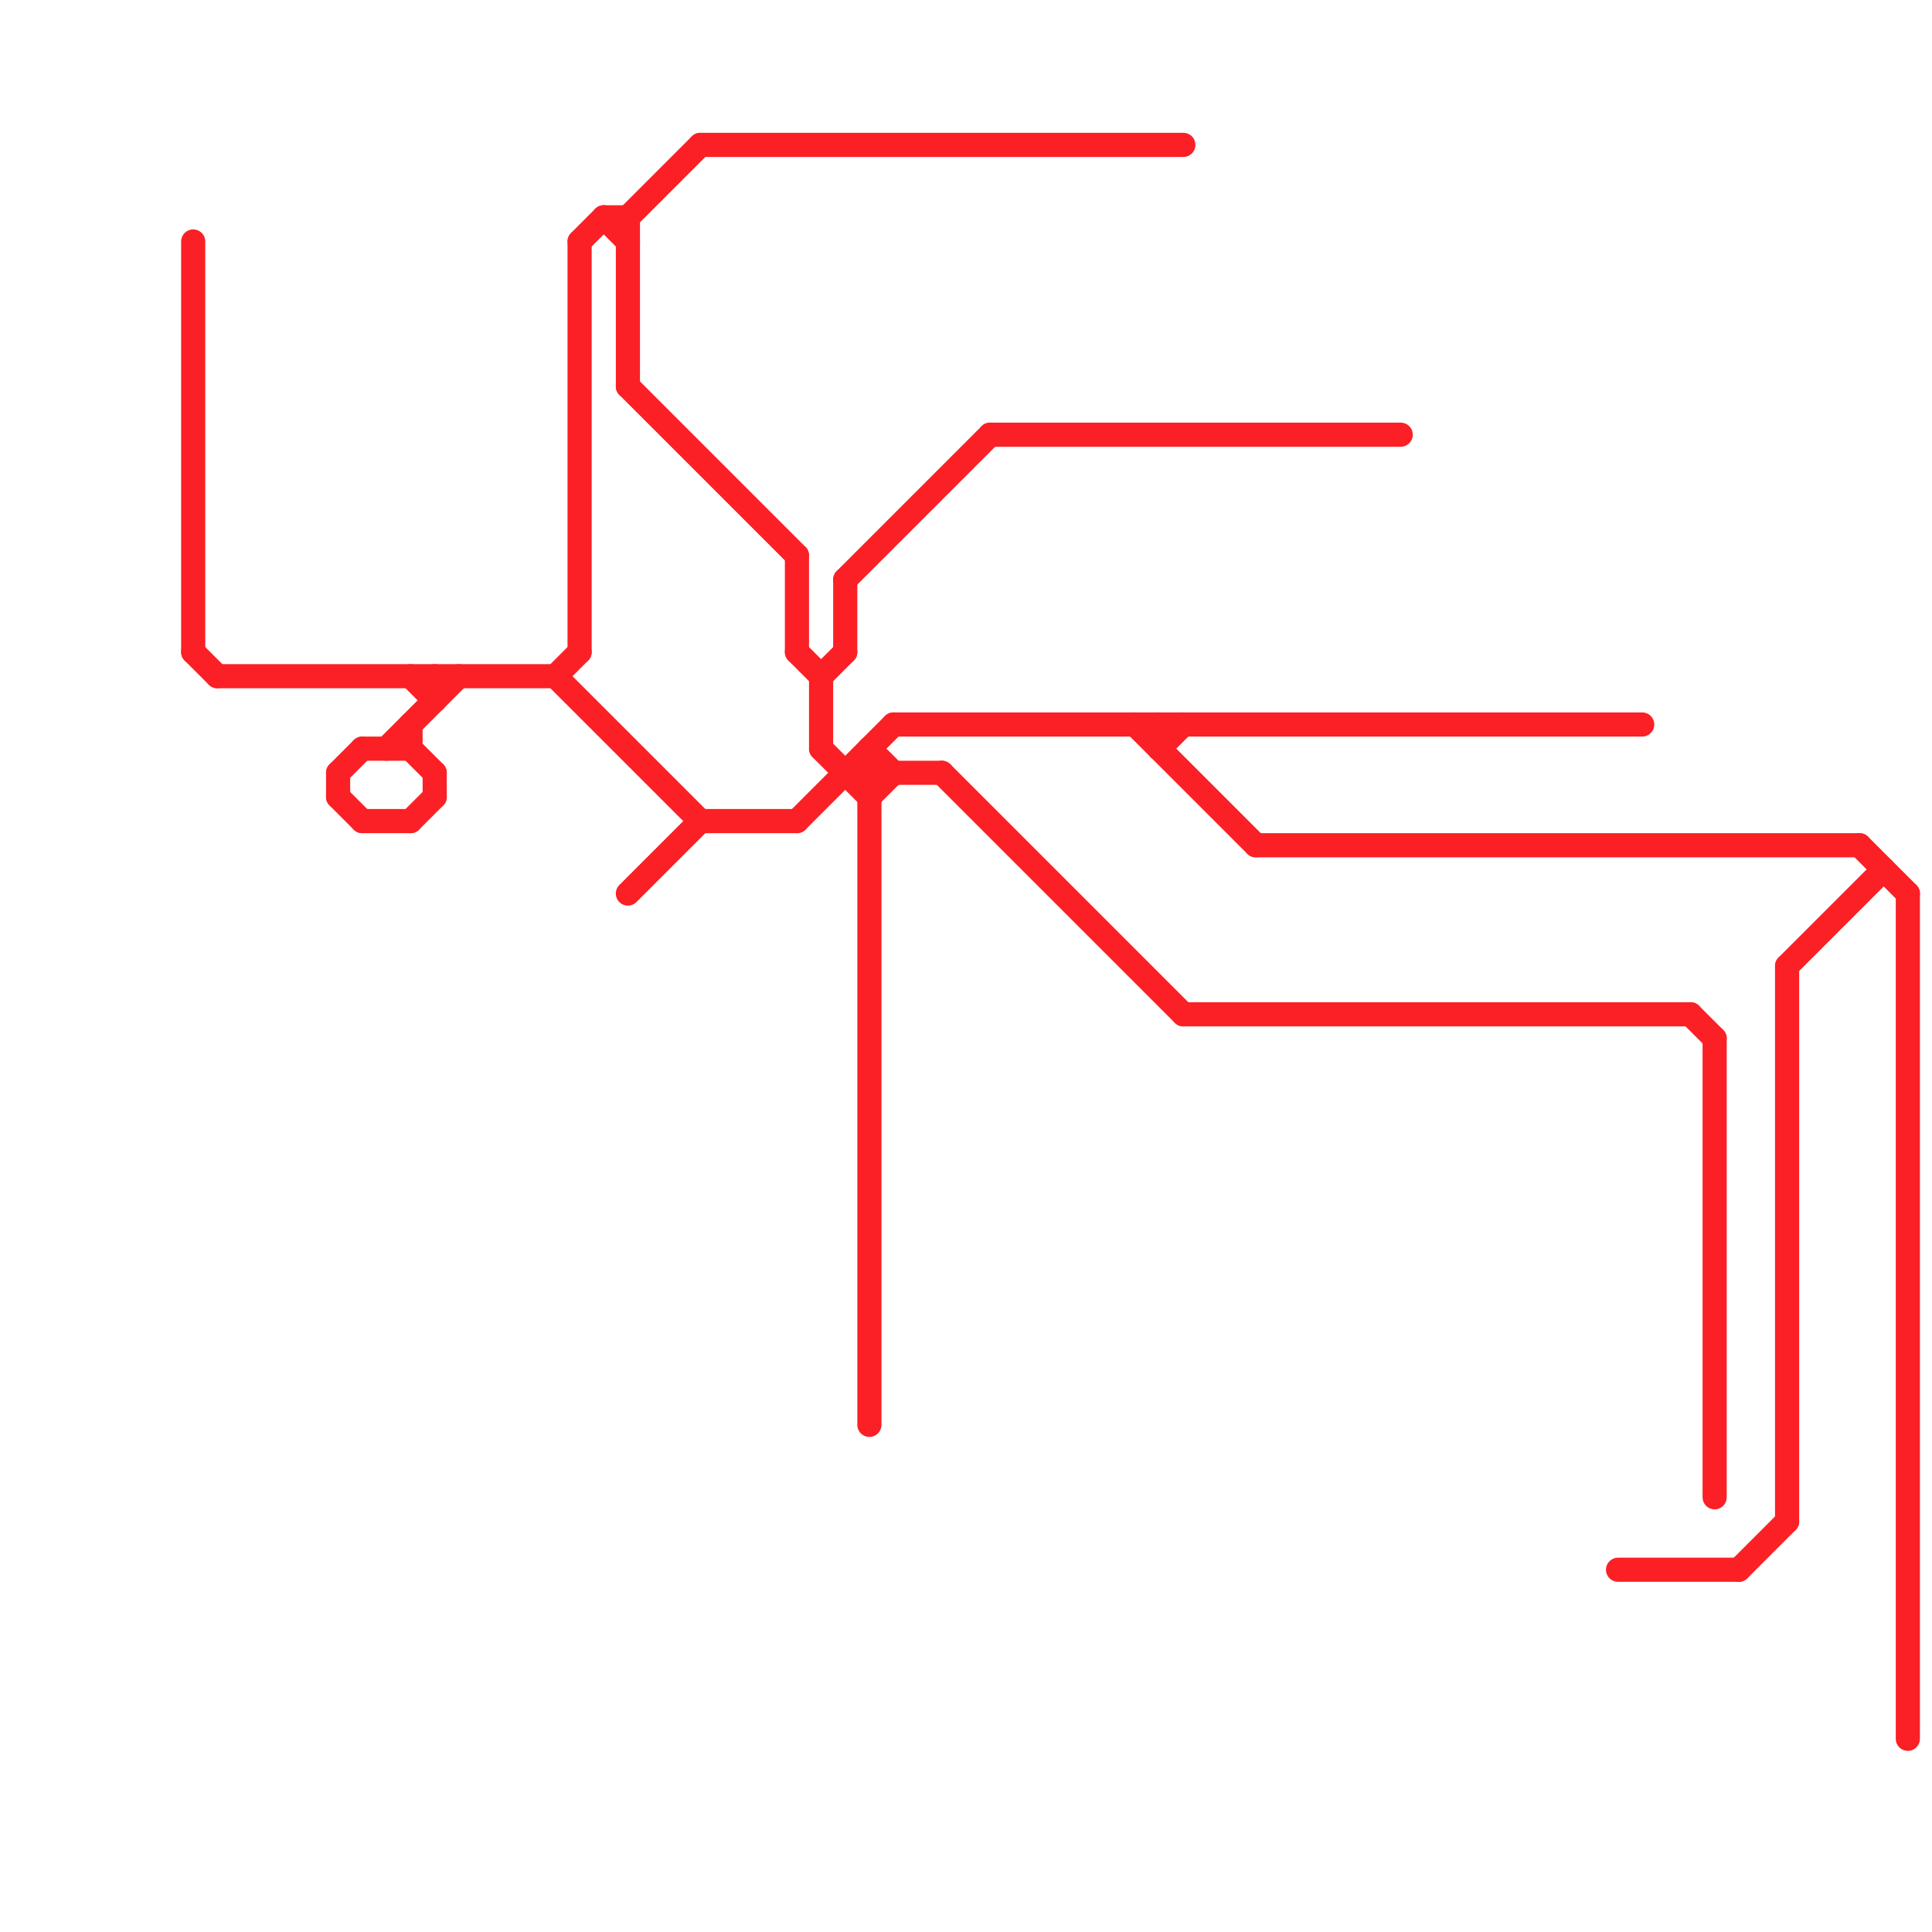 
<svg version="1.1" xmlns="http://www.w3.org/2000/svg" viewBox="0 0 80 80">
<style>text { font: 1px Helvetica; font-weight: 600; white-space: pre; dominant-baseline: central; } line { stroke-width: 1; fill: none; stroke-linecap: round; stroke-linejoin: round; } .c0 { stroke: #fb2025 }</style><defs><g id="wm-xf"><circle r="1.2" fill="#000"/><circle r="0.9" fill="#fff"/><circle r="0.6" fill="#000"/><circle r="0.3" fill="#fff"/></g><g id="wm"><circle r="0.6" fill="#000"/><circle r="0.3" fill="#fff"/></g></defs><line class="c0" x1="18" y1="32" x2="18" y2="33"/><line class="c0" x1="25" y1="9" x2="26" y2="10"/><line class="c0" x1="74" y1="40" x2="74" y2="63"/><line class="c0" x1="48" y1="30" x2="48" y2="31"/><line class="c0" x1="17" y1="30" x2="17" y2="31"/><line class="c0" x1="33" y1="34" x2="37" y2="30"/><line class="c0" x1="34" y1="28" x2="35" y2="27"/><line class="c0" x1="37" y1="30" x2="68" y2="30"/><line class="c0" x1="74" y1="40" x2="78" y2="36"/><line class="c0" x1="24" y1="10" x2="24" y2="27"/><line class="c0" x1="36" y1="31" x2="36" y2="59"/><line class="c0" x1="35" y1="24" x2="35" y2="27"/><line class="c0" x1="17" y1="28" x2="18" y2="29"/><line class="c0" x1="26" y1="9" x2="29" y2="6"/><line class="c0" x1="15" y1="34" x2="17" y2="34"/><line class="c0" x1="33" y1="23" x2="33" y2="27"/><line class="c0" x1="34" y1="28" x2="34" y2="31"/><line class="c0" x1="29" y1="6" x2="49" y2="6"/><line class="c0" x1="15" y1="31" x2="17" y2="31"/><line class="c0" x1="47" y1="30" x2="52" y2="35"/><line class="c0" x1="41" y1="18" x2="58" y2="18"/><line class="c0" x1="26" y1="9" x2="26" y2="16"/><line class="c0" x1="70" y1="42" x2="71" y2="43"/><line class="c0" x1="25" y1="9" x2="26" y2="9"/><line class="c0" x1="35" y1="32" x2="39" y2="32"/><line class="c0" x1="49" y1="42" x2="70" y2="42"/><line class="c0" x1="9" y1="28" x2="23" y2="28"/><line class="c0" x1="35" y1="24" x2="41" y2="18"/><line class="c0" x1="23" y1="28" x2="29" y2="34"/><line class="c0" x1="79" y1="37" x2="79" y2="72"/><line class="c0" x1="26" y1="37" x2="29" y2="34"/><line class="c0" x1="14" y1="33" x2="15" y2="34"/><line class="c0" x1="8" y1="27" x2="9" y2="28"/><line class="c0" x1="34" y1="31" x2="36" y2="33"/><line class="c0" x1="71" y1="43" x2="71" y2="62"/><line class="c0" x1="72" y1="65" x2="74" y2="63"/><line class="c0" x1="36" y1="33" x2="37" y2="32"/><line class="c0" x1="17" y1="34" x2="18" y2="33"/><line class="c0" x1="39" y1="32" x2="49" y2="42"/><line class="c0" x1="36" y1="31" x2="37" y2="32"/><line class="c0" x1="14" y1="32" x2="14" y2="33"/><line class="c0" x1="24" y1="10" x2="25" y2="9"/><line class="c0" x1="77" y1="35" x2="79" y2="37"/><line class="c0" x1="48" y1="31" x2="49" y2="30"/><line class="c0" x1="14" y1="32" x2="15" y2="31"/><line class="c0" x1="8" y1="10" x2="8" y2="27"/><line class="c0" x1="52" y1="35" x2="77" y2="35"/><line class="c0" x1="67" y1="65" x2="72" y2="65"/><line class="c0" x1="17" y1="31" x2="18" y2="32"/><line class="c0" x1="26" y1="16" x2="33" y2="23"/><line class="c0" x1="23" y1="28" x2="24" y2="27"/><line class="c0" x1="33" y1="27" x2="34" y2="28"/><line class="c0" x1="29" y1="34" x2="33" y2="34"/><line class="c0" x1="16" y1="31" x2="19" y2="28"/><line class="c0" x1="18" y1="28" x2="18" y2="29"/>
</svg>
